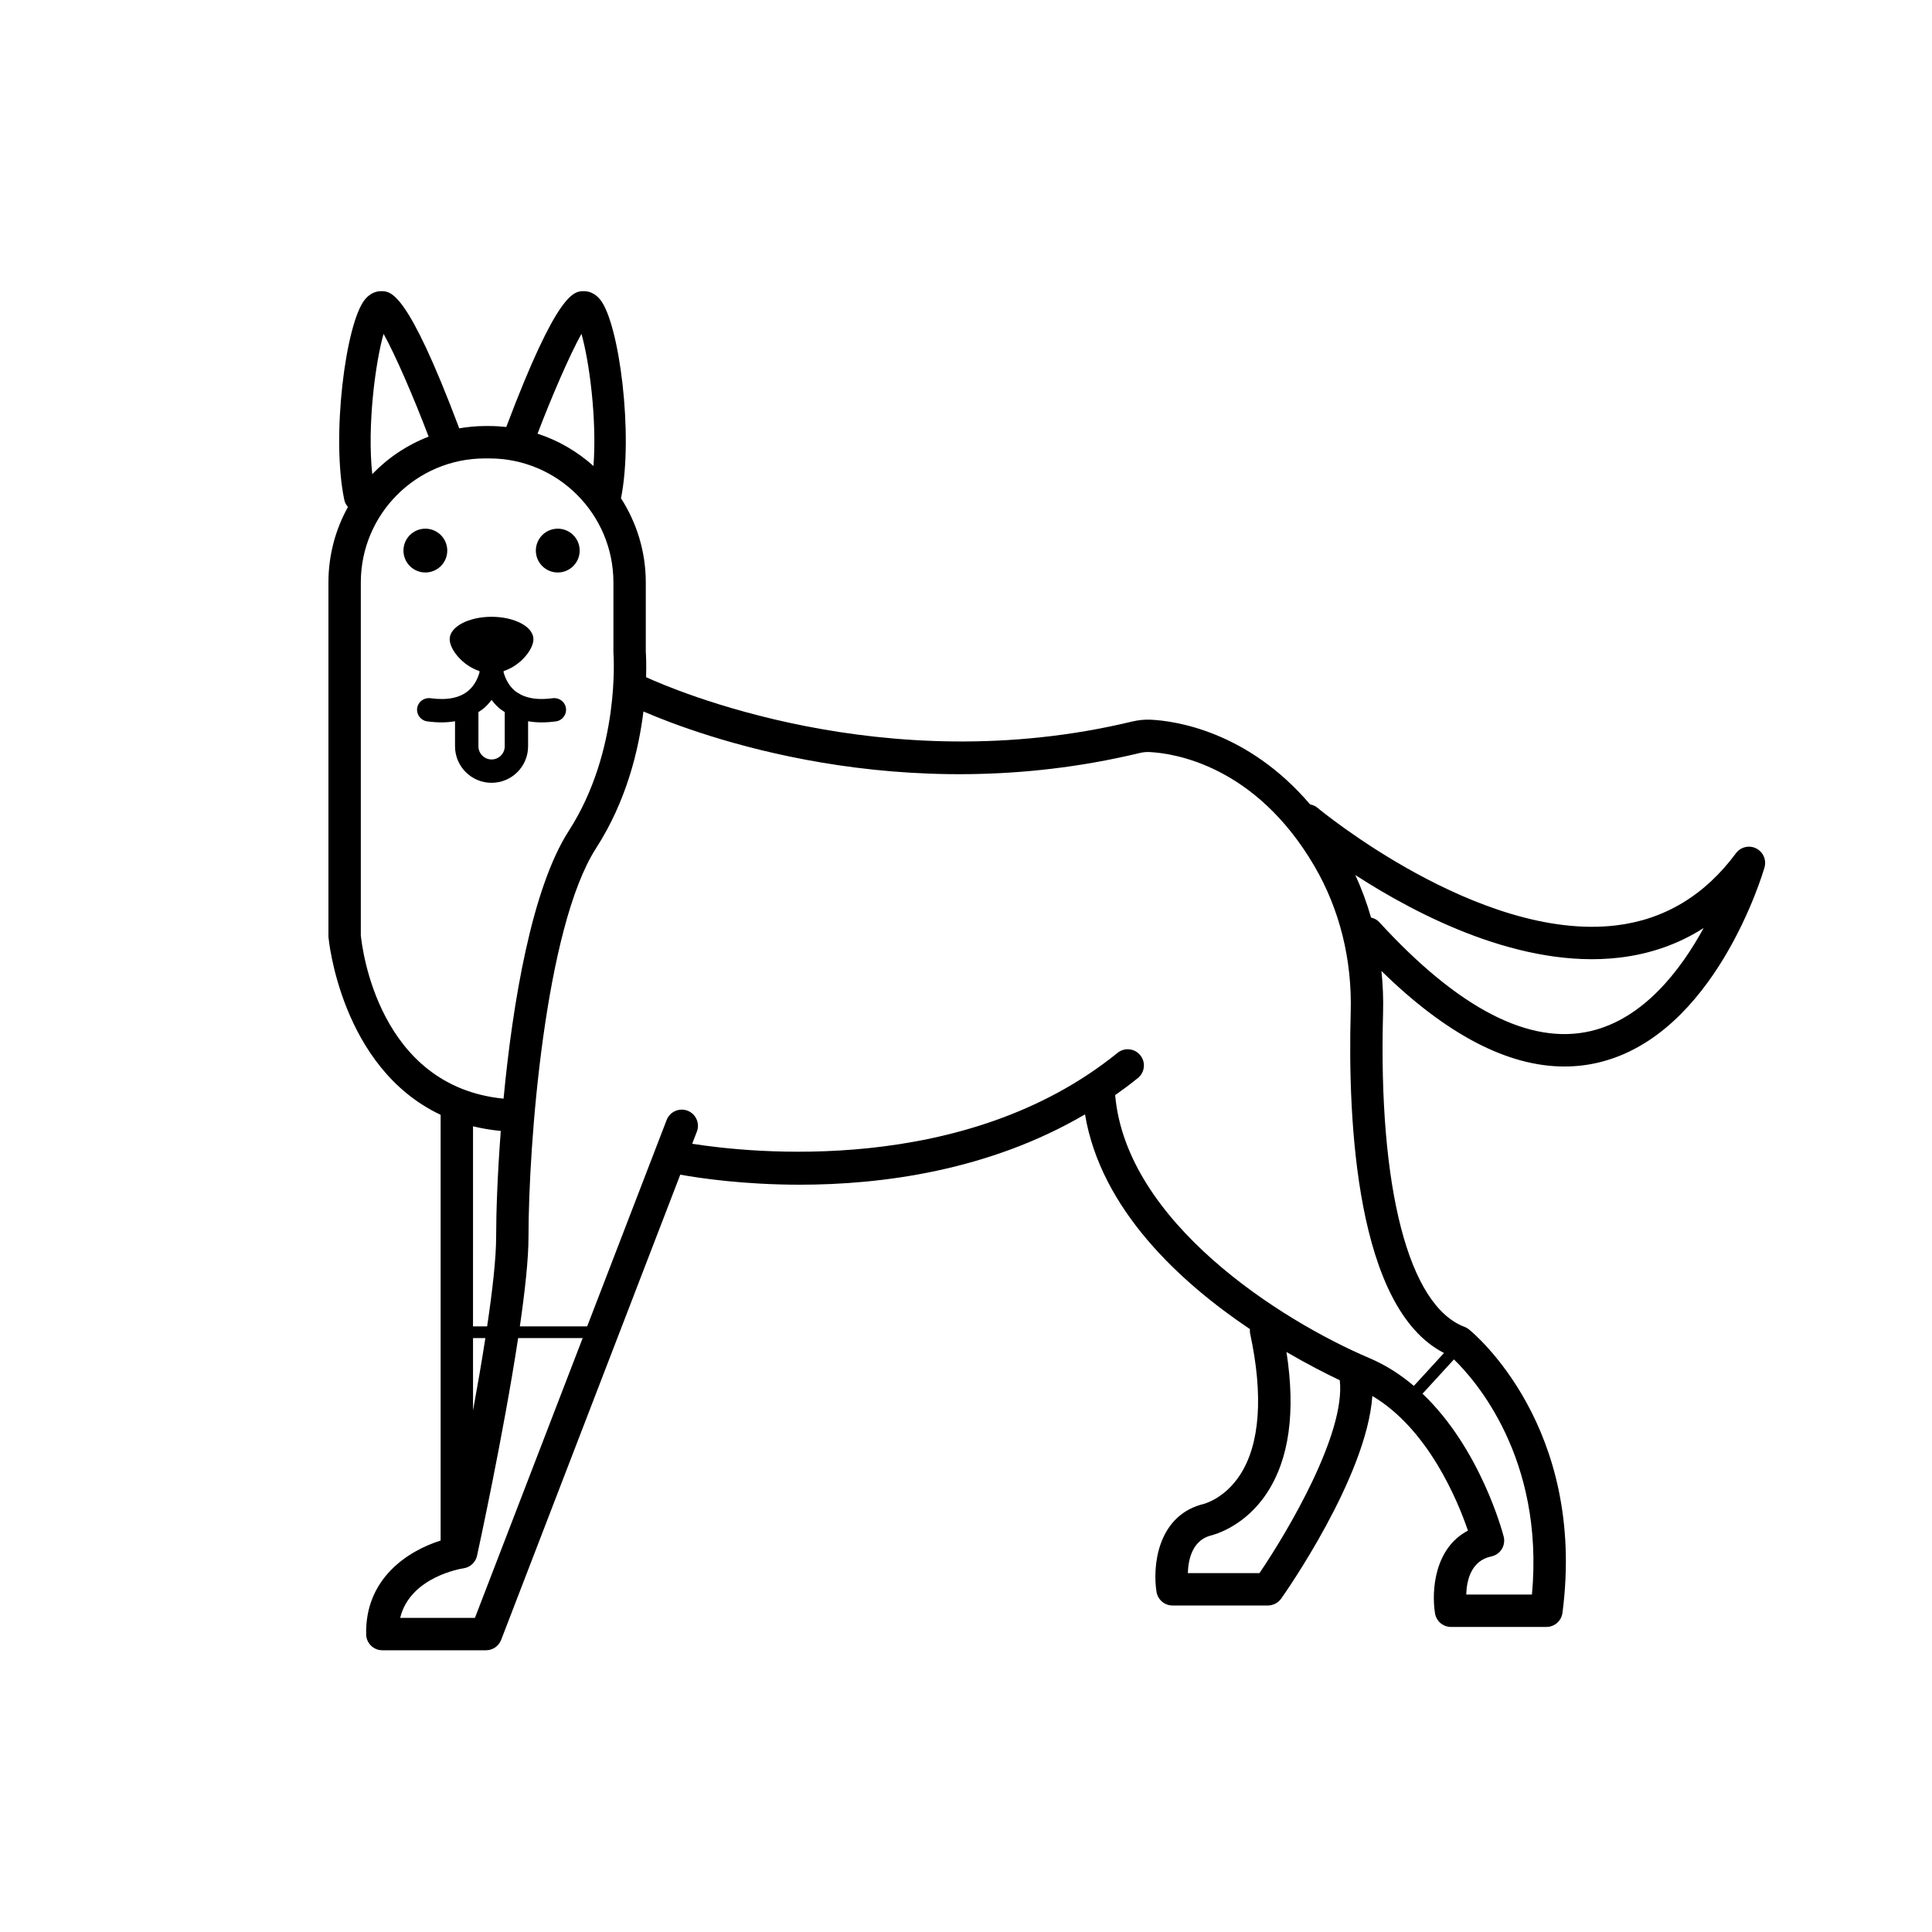 <?xml version="1.0" encoding="UTF-8"?>
<!-- Uploaded to: SVG Repo, www.svgrepo.com, Generator: SVG Repo Mixer Tools -->
<svg fill="#000000" width="800px" height="800px" version="1.1" viewBox="144 144 512 512" xmlns="http://www.w3.org/2000/svg">
 <g>
  <path d="m297.62 289.91c0 3.207-2.602 5.805-5.809 5.805-3.207 0-5.805-2.598-5.805-5.805 0-3.207 2.598-5.805 5.805-5.805 3.207 0 5.809 2.598 5.809 5.805"/>
  <path d="m262.53 289.91c0 3.207-2.598 5.805-5.805 5.805-3.207 0-5.805-2.598-5.805-5.805 0-3.207 2.598-5.805 5.805-5.805 3.207 0 5.805 2.598 5.805 5.805"/>
  <path d="m283.95 341.78v-6.641c1.129 0.191 2.305 0.305 3.551 0.305 1.223 0 2.5-0.09 3.836-0.273 1.695-0.234 2.879-1.793 2.648-3.488-0.23-1.699-1.805-2.859-3.488-2.652-3.406 0.473-6.195 0.164-8.34-0.879-0.039-0.02-0.066-0.051-0.109-0.07-0.609-0.309-1.188-0.652-1.688-1.082-1.637-1.41-2.481-3.312-2.918-4.871 0.02-0.109 0.027-0.188 0.047-0.289 4.547-1.5 7.875-5.773 7.875-8.449 0-3.277-4.969-5.934-11.098-5.934-6.129 0-11.098 2.656-11.098 5.934 0 2.676 3.328 6.949 7.875 8.449 0.02 0.105 0.027 0.184 0.047 0.293-0.434 1.543-1.266 3.426-2.883 4.836-2.269 1.98-5.684 2.684-10.168 2.059-1.684-0.203-3.254 0.957-3.488 2.652-0.23 1.695 0.957 3.254 2.648 3.488 1.336 0.18 2.613 0.273 3.836 0.273 1.25 0 2.426-0.113 3.551-0.305v6.641c0 5.336 4.34 9.676 9.676 9.676 5.348 0.004 9.688-4.34 9.688-9.672zm-9.676 3.484c-1.922 0-3.484-1.562-3.484-3.484v-9.074c0.512-0.34 1.035-0.66 1.5-1.066 0.773-0.676 1.414-1.41 1.984-2.164 0.57 0.754 1.211 1.488 1.984 2.164 0.465 0.406 0.988 0.727 1.5 1.066v9.074c0 1.918-1.562 3.484-3.484 3.484z"/>
  <path d="m609.39 368.83c-1.859-0.926-4.113-0.383-5.348 1.293-8.273 11.172-18.984 17.605-31.84 19.125-36.285 4.297-78.684-30.859-79.105-31.215-0.566-0.473-1.227-0.719-1.906-0.855-16.66-19.527-35.977-22.16-42.25-22.449-1.605-0.074-3.289 0.094-4.981 0.5-65.77 15.832-122.22-8.766-128.74-11.77 0.105-3.602-0.031-6.059-0.082-6.785v-18.324c0-8.215-2.434-15.859-6.57-22.305 3.371-16.805-0.465-46.414-5.516-52.652-1.496-1.844-3.176-2.231-4.32-2.231-2.609 0-6.977 0-20.566 35.992-1.473-0.16-2.965-0.25-4.477-0.25h-1.203c-2.328 0-4.594 0.238-6.82 0.609-0.035-0.117-0.051-0.238-0.094-0.355-13.59-35.996-17.957-35.996-20.566-35.996-1.145 0-2.824 0.387-4.32 2.231-5.102 6.301-8.969 36.426-5.43 53.141 0.152 0.711 0.516 1.297 0.953 1.812-3.289 5.938-5.172 12.754-5.172 20.008v93.676l0.016 0.355c0.035 0.414 3.223 34.555 29.719 47.055v112.82c-8.777 2.766-20.047 10.121-19.738 24.879 0.047 2.332 1.953 4.199 4.289 4.199h27.48c1.773 0 3.367-1.094 4.004-2.75l47.473-123.29c5.004 0.902 16.66 2.66 31.707 2.66 21.574 0 50.031-3.672 75.551-18.637 4.219 25.234 25.293 44.543 43.699 56.902-0.027 0.398-0.023 0.805 0.066 1.215 3.519 16.312 2.613 29.223-2.625 37.34-4.242 6.566-9.863 7.84-10.051 7.879l-0.41 0.102c-11.668 3.434-12.773 16.613-11.727 23.102 0.336 2.078 2.129 3.609 4.234 3.609h25.289c0.324 0 0.637-0.043 0.941-0.109 0.082-0.02 0.16-0.051 0.238-0.074 0.223-0.062 0.438-0.137 0.645-0.234 0.098-0.047 0.188-0.098 0.281-0.152 0.184-0.105 0.359-0.223 0.527-0.352 0.086-0.066 0.172-0.133 0.254-0.207 0.188-0.172 0.355-0.355 0.508-0.559 0.035-0.043 0.078-0.074 0.109-0.121 1.012-1.43 22.68-32.266 24.168-53.719 14.797 8.781 22.598 27.66 25.336 35.691-8.828 4.586-9.703 15.863-8.727 21.91 0.336 2.078 2.129 3.609 4.234 3.609h25.289c2.156 0 3.977-1.602 4.254-3.738 6.43-49.293-23.504-74.082-24.781-75.113-0.355-0.289-0.754-0.516-1.18-0.676-14.809-5.586-22.875-36.688-21.582-83.199 0.105-3.742-0.047-7.449-0.426-11.105 17.191 16.82 33.441 25.309 48.488 25.309 3.019 0 5.992-0.34 8.91-1.023 30.898-7.227 43.586-49.918 44.113-51.734 0.574-2.004-0.363-4.125-2.223-5.047zm-311.3-136.36c2.066 7.254 4.125 22.523 3.188 35.027-4.254-3.809-9.273-6.766-14.824-8.57 3.789-9.918 8.523-20.875 11.637-26.457zm-52.441 0.004c3.195 5.727 8.105 17.121 11.941 27.238-5.695 2.203-10.781 5.613-14.941 9.938-1.371-12.848 0.816-29.508 3-37.176zm-6.031 159.36v-93.48c0-18.121 14.746-32.867 32.871-32.867h1.203c18.125 0 32.871 14.746 32.871 32.867v18.484l0.012 0.348c0.02 0.254 1.875 25.699-11.828 46.973-9.809 15.23-14.875 45.492-17.301 70.996-33.27-3.262-37.523-40.16-37.828-43.32zm37.094 51.875c-0.902 11.793-1.23 21.914-1.23 28.055 0 5.652-0.969 14.227-2.387 23.742h-3.742l0.004-53.027c2.312 0.566 4.762 0.984 7.356 1.23zm-7.356 54.895h3.273c-0.973 6.269-2.109 12.836-3.273 19.184zm0.504 74.152h-19.812c2.625-10.852 16.168-13.047 16.797-13.141 1.77-0.258 3.191-1.586 3.574-3.328 0.391-1.797 7.019-32.227 10.891-57.684h17.105zm207.91-11.867h-18.984c0.113-3.488 1.125-8.43 5.742-9.863 1.633-0.383 9.426-2.625 15.16-11.281 5.961-8.996 7.707-21.578 5.238-37.453 5.695 3.328 10.648 5.832 14.125 7.481 1.605 14.031-13.73 40.02-21.281 51.117zm72.211 5.676h-17.414c0.109-3.668 1.234-8.965 6.641-10.09 1.148-0.238 2.148-0.938 2.769-1.934 0.617-0.996 0.805-2.203 0.512-3.34-0.301-1.168-6.172-23.262-21.504-37.859l8.324-9.082c5.352 5.16 24.02 25.961 20.672 62.305zm-23.305-64.008-7.992 8.719c-3.453-2.934-7.332-5.473-11.699-7.328-23.875-10.16-64.523-36.16-67.457-69.73 2.039-1.434 4.055-2.934 6.031-4.535 1.84-1.492 2.121-4.195 0.629-6.031-1.492-1.84-4.191-2.125-6.031-0.633-40.418 32.758-97.441 26.5-112.72 24.09l1.238-3.215c0.852-2.211-0.25-4.691-2.465-5.547-2.207-0.84-4.691 0.254-5.543 2.461l-21.062 54.699h-17.84c1.367-9.41 2.293-17.926 2.293-23.742 0-24.527 4.375-81.965 17.895-102.96 8.086-12.555 11.312-26.082 12.562-36.254 14.43 6.231 68.086 26.262 131.45 11.02 0.906-0.219 1.777-0.316 2.586-0.273 6.289 0.289 28.035 3.328 43.77 30.215 6.688 11.426 10.016 24.797 9.629 38.668-0.805 29.055 1.441 78.469 24.73 90.379zm38.871-85.312c-16.176 3.797-35.031-5.938-56.047-28.887-0.594-0.652-1.363-1-2.16-1.195-1.109-3.875-2.5-7.641-4.172-11.273 16.66 10.785 44.133 24.945 70.023 21.887 8.195-0.969 15.645-3.59 22.289-7.84-6.133 11.238-15.961 24.043-29.934 27.309z"/>
 </g>
</svg>